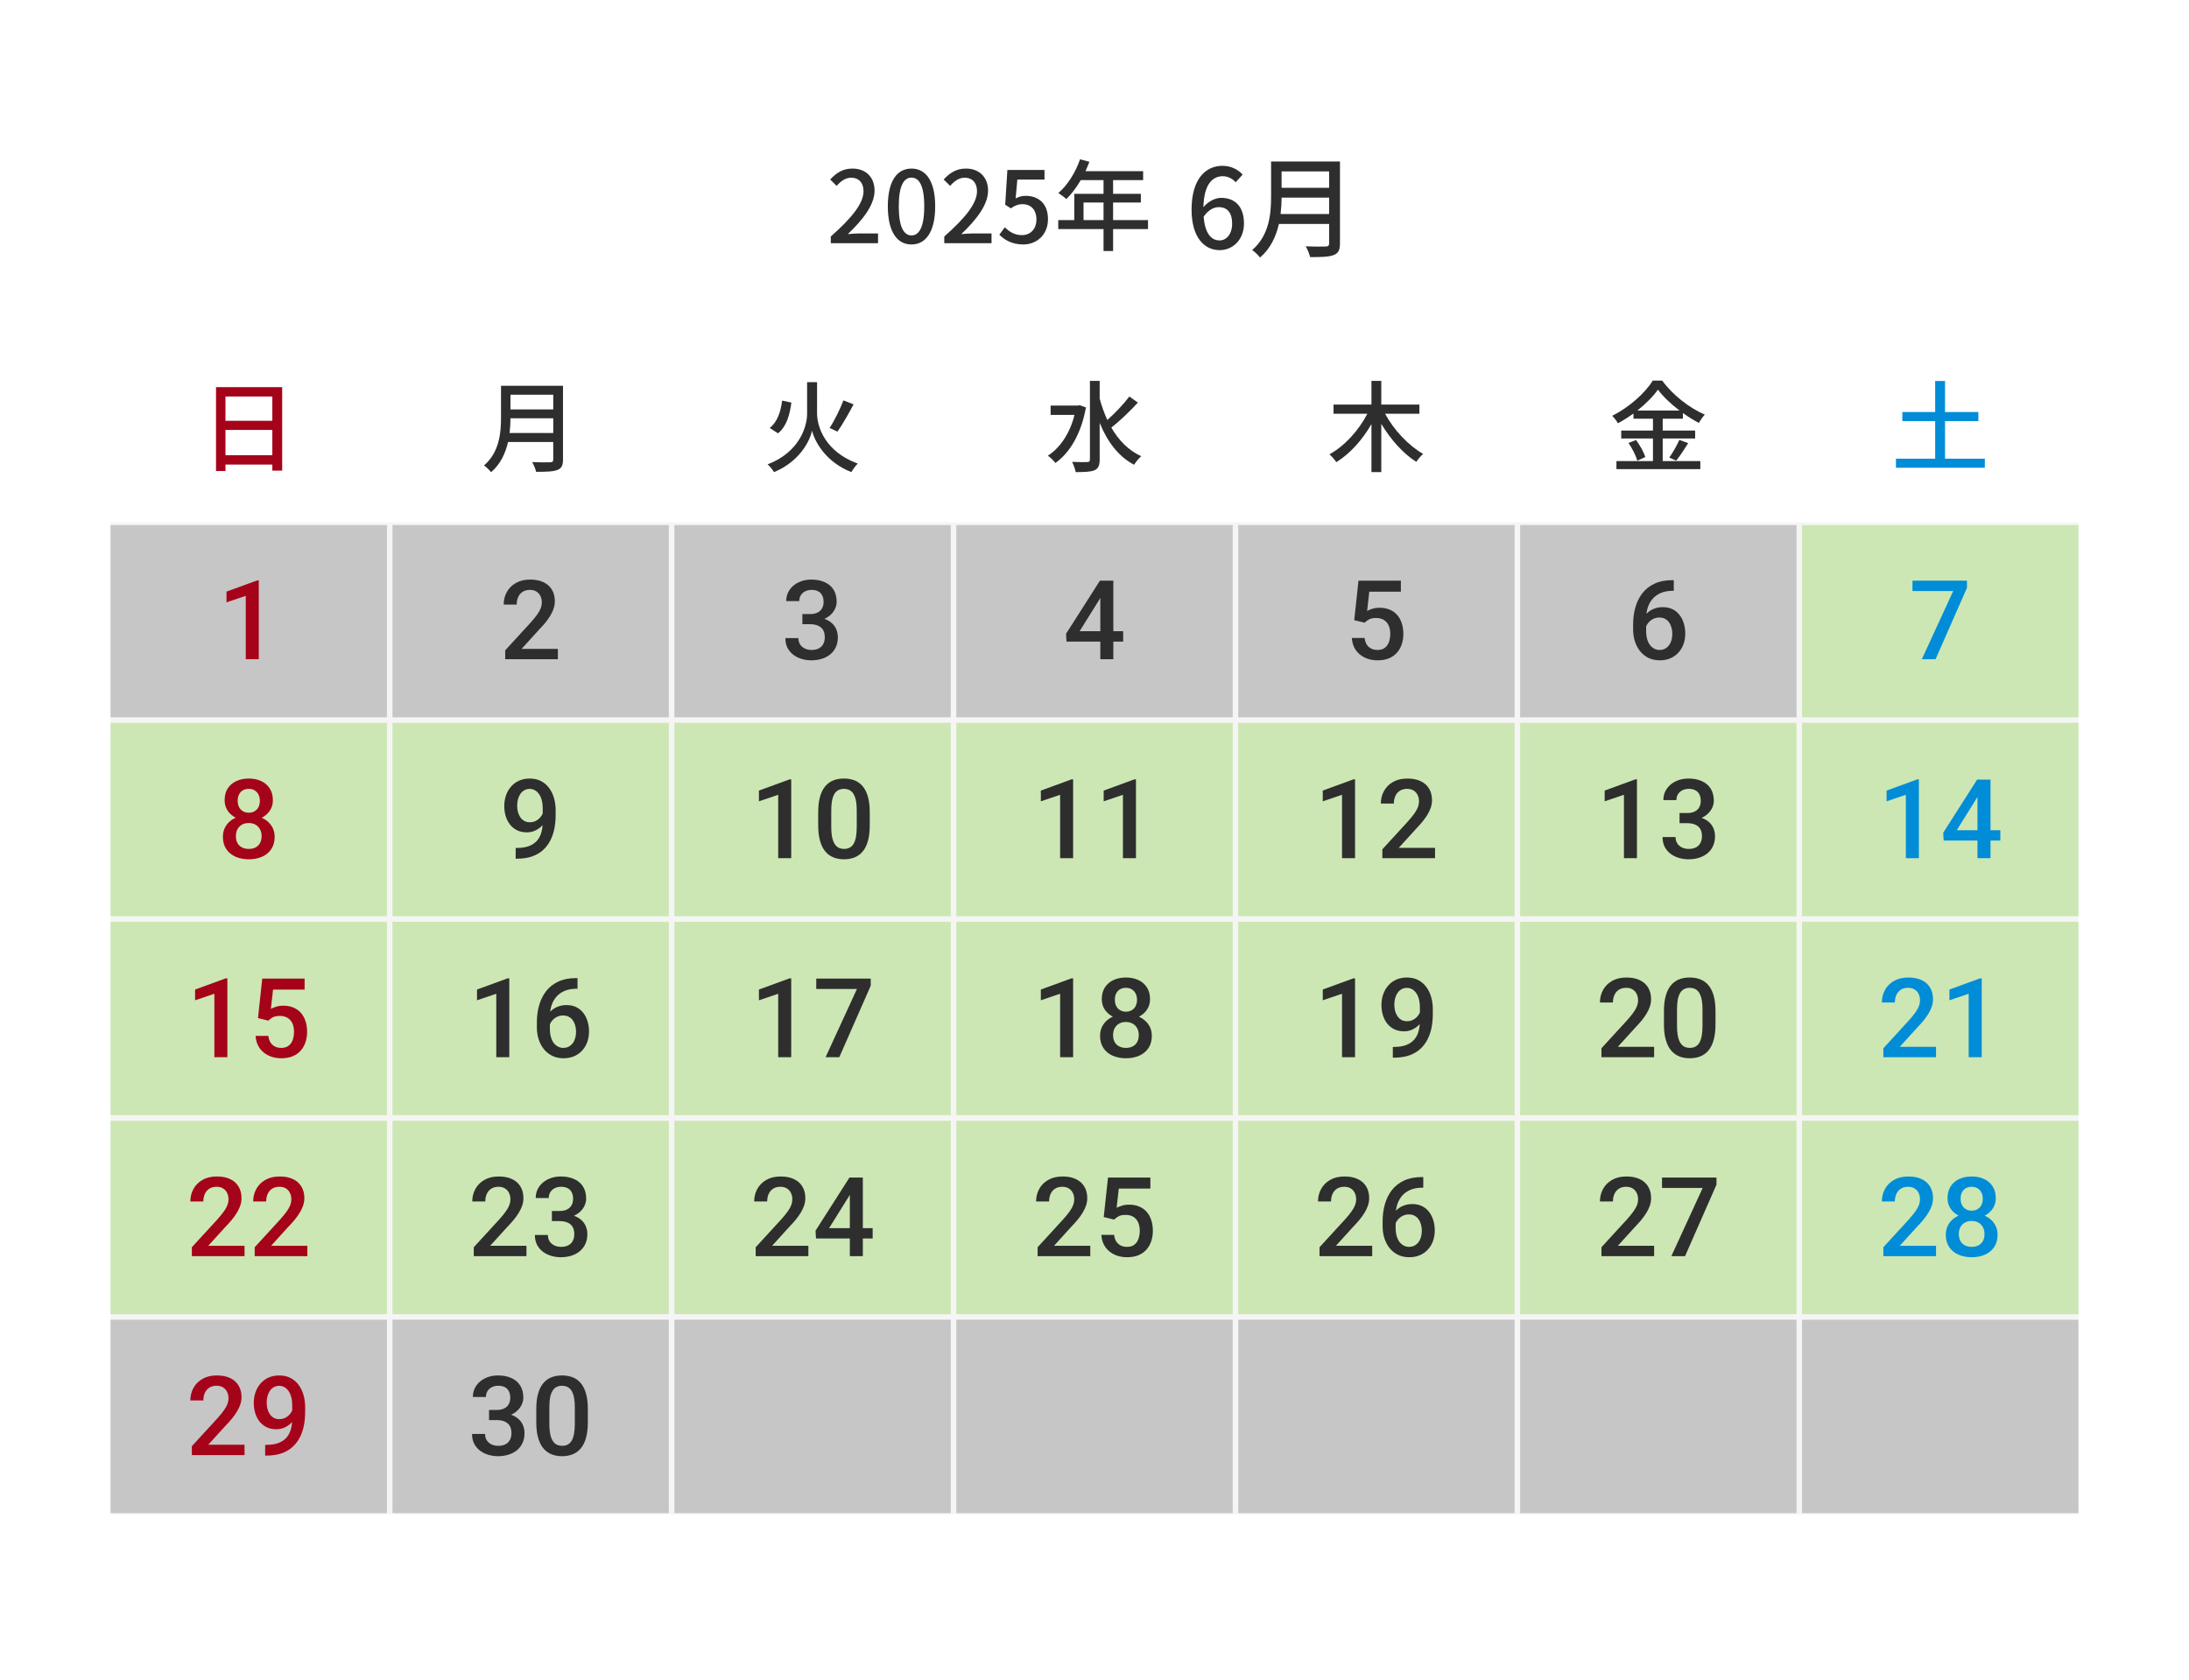 <svg width="396" height="304" viewBox="0 0 396 304" fill="none" xmlns="http://www.w3.org/2000/svg">
<rect width="396" height="304" fill="white"/>
<path d="M150.292 44V42.794C154.198 39.338 156.214 36.764 156.214 34.586C156.214 33.146 155.44 32.156 153.964 32.156C152.92 32.156 152.056 32.822 151.354 33.632L150.184 32.48C151.318 31.256 152.488 30.5 154.216 30.5C156.646 30.5 158.212 32.084 158.212 34.478C158.212 37.034 156.178 39.68 153.37 42.362C154.054 42.29 154.882 42.236 155.53 42.236H158.842V44H150.292ZM164.896 44.234C162.286 44.234 160.612 41.93 160.612 37.322C160.612 32.732 162.286 30.5 164.896 30.5C167.488 30.5 169.18 32.75 169.18 37.322C169.18 41.93 167.488 44.234 164.896 44.234ZM164.896 42.596C166.246 42.596 167.2 41.156 167.2 37.322C167.2 33.524 166.246 32.138 164.896 32.138C163.546 32.138 162.592 33.524 162.592 37.322C162.592 41.156 163.546 42.596 164.896 42.596ZM170.823 44V42.794C174.729 39.338 176.745 36.764 176.745 34.586C176.745 33.146 175.971 32.156 174.495 32.156C173.451 32.156 172.587 32.822 171.885 33.632L170.715 32.48C171.849 31.256 173.019 30.5 174.747 30.5C177.177 30.5 178.743 32.084 178.743 34.478C178.743 37.034 176.709 39.68 173.901 42.362C174.585 42.29 175.413 42.236 176.061 42.236H179.373V44H170.823ZM185.121 44.234C183.033 44.234 181.719 43.388 180.783 42.47L181.773 41.12C182.529 41.876 183.483 42.542 184.869 42.542C186.363 42.542 187.497 41.48 187.497 39.716C187.497 37.952 186.489 36.944 184.977 36.944C184.131 36.944 183.627 37.196 182.853 37.7L181.845 37.034L182.241 30.752H188.955V32.498H184.041L183.735 35.9C184.293 35.612 184.833 35.432 185.553 35.432C187.767 35.432 189.585 36.746 189.585 39.644C189.585 42.578 187.443 44.234 185.121 44.234ZM196.017 39.824H199.635V36.638H196.017V39.824ZM207.681 39.824V41.444H201.363V45.422H199.635V41.444H191.445V39.824H194.343V35.072H199.635V32.588H195.513C194.739 33.92 193.839 35.108 192.921 36.008C192.597 35.72 191.877 35.18 191.463 34.928C193.119 33.506 194.559 31.22 195.387 28.826L197.079 29.276C196.863 29.834 196.611 30.428 196.377 30.968H206.799V32.588H201.363V35.072H206.385V36.638H201.363V39.824H207.681Z" fill="#2E2E2E"/>
<path d="M220.62 43.5C221.9 43.5 222.9 42.34 222.9 40.44C222.9 38.54 222.06 37.48 220.48 37.48C219.62 37.48 218.62 37.94 217.74 39.2C217.98 42.12 219.04 43.5 220.62 43.5ZM224.8 31.58L223.54 32.98C223 32.34 222.1 31.88 221.24 31.88C219.36 31.88 217.8 33.3 217.7 37.5C218.56 36.44 219.84 35.8 220.9 35.8C223.38 35.8 225.04 37.32 225.04 40.44C225.04 43.36 223.04 45.26 220.64 45.26C217.84 45.26 215.56 42.92 215.56 37.92C215.56 32.26 218.22 30 221.12 30C222.76 30 223.96 30.7 224.8 31.58ZM231.666 38.72H240.446V35.76H231.846C231.846 36.68 231.786 37.68 231.666 38.72ZM240.446 31.02H231.846V33.98H240.446V31.02ZM242.406 29.22V44.06C242.406 45.26 242.086 45.84 241.286 46.14C240.446 46.48 239.086 46.52 237.006 46.52C236.886 45.98 236.526 45.08 236.206 44.56C237.766 44.64 239.366 44.62 239.846 44.6C240.286 44.6 240.446 44.44 240.446 44.02V40.52H231.366C230.846 42.76 229.846 44.98 227.946 46.6C227.666 46.2 226.946 45.52 226.526 45.24C229.646 42.56 229.946 38.64 229.946 35.5V29.22H242.406Z" fill="#2E2E2E"/>
<rect x="20" y="60" width="50" height="35" fill="white"/>
<rect x="122" y="60" width="50" height="35" fill="white"/>
<rect x="224" y="60" width="50" height="35" fill="white"/>
<rect x="71" y="60" width="50" height="35" fill="white"/>
<rect x="173" y="60" width="50" height="35" fill="white"/>
<rect x="275" y="60" width="50" height="35" fill="white"/>
<rect x="326" y="60" width="50" height="35" fill="white"/>
<path d="M40.788 82.362H49.266V77.79H40.788V82.362ZM49.266 71.742H40.788V76.134H49.266V71.742ZM39.078 70.05H51.048V85.152H49.266V84.054H40.788V85.224H39.078V70.05Z" fill="#A50319"/>
<path d="M92.184 78.348H100.086V75.684H92.346C92.346 76.512 92.292 77.412 92.184 78.348ZM100.086 71.418H92.346V74.082H100.086V71.418ZM101.85 69.798V83.154C101.85 84.234 101.562 84.756 100.842 85.026C100.086 85.332 98.862 85.368 96.99 85.368C96.882 84.882 96.558 84.072 96.27 83.604C97.674 83.676 99.114 83.658 99.546 83.64C99.942 83.64 100.086 83.496 100.086 83.118V79.968H91.914C91.446 81.984 90.546 83.982 88.836 85.44C88.584 85.08 87.936 84.468 87.558 84.216C90.366 81.804 90.636 78.276 90.636 75.45V69.798H101.85Z" fill="#2E2E2E"/>
<path d="M147.81 69.15V74.82C147.81 77.178 149.25 81.732 155.172 83.874C154.794 84.252 154.272 84.954 154.02 85.422C149.232 83.55 147.324 79.698 146.91 77.934C146.514 79.716 144.732 83.46 140.034 85.422C139.818 85.062 139.242 84.342 138.864 84.018C144.624 81.822 146.01 77.178 146.01 74.838V69.15H147.81ZM152.58 72.444L154.416 73.164C153.516 74.856 152.4 76.836 151.5 78.096L150.078 77.43C150.942 76.134 151.986 74.01 152.58 72.444ZM141.492 72.48L143.166 72.84C142.878 75.018 142.302 77.178 140.736 78.402L139.242 77.43C140.628 76.368 141.24 74.478 141.492 72.48Z" fill="#2E2E2E"/>
<path d="M195.318 73.308L196.452 73.722C195.588 78.51 193.518 81.948 190.926 83.766C190.638 83.388 189.972 82.704 189.558 82.452C191.79 81.012 193.536 78.438 194.382 75.072H190.062V73.38H194.994L195.318 73.308ZM204.3 71.742L205.848 72.84C204.426 74.388 202.554 76.206 201.042 77.358C202.374 79.662 204.156 81.516 206.46 82.542C206.046 82.884 205.47 83.586 205.164 84.09C202.284 82.578 200.304 79.86 198.936 76.512V83.154C198.936 84.252 198.666 84.774 198.018 85.08C197.334 85.368 196.254 85.422 194.598 85.422C194.526 84.918 194.202 84.09 193.95 83.568C195.174 83.622 196.326 83.622 196.668 83.604C197.028 83.604 197.172 83.478 197.172 83.154V68.916H198.936V72.12C199.296 73.47 199.764 74.766 200.322 75.99C201.708 74.766 203.292 73.092 204.3 71.742Z" fill="#2E2E2E"/>
<path d="M256.776 74.856H250.566C252.132 77.772 254.814 80.634 257.46 82.128C257.064 82.452 256.488 83.118 256.218 83.568C253.842 82.074 251.556 79.5 249.882 76.692V85.422H248.1V76.728C246.462 79.608 244.176 82.128 241.746 83.622C241.476 83.208 240.9 82.542 240.504 82.2C243.222 80.724 245.832 77.844 247.362 74.856H241.242V73.2H248.1V68.916H249.882V73.2H256.776V74.856Z" fill="#2E2E2E"/>
<path d="M296.202 74.28H303.834C302.268 73.092 300.864 71.76 299.928 70.5C299.064 71.724 297.75 73.056 296.202 74.28ZM300.792 79.338V83.424H307.596V84.882H292.422V83.424H299.028V79.338H293.286V77.898H299.028V75.756H295.5V74.82C294.6 75.468 293.664 76.062 292.692 76.584C292.494 76.206 292.008 75.576 291.648 75.234C294.708 73.722 297.642 71.076 298.992 68.862H300.702C302.61 71.49 305.616 73.812 308.406 75.018C308.01 75.45 307.614 76.026 307.326 76.512C306.372 76.026 305.4 75.414 304.446 74.73V75.756H300.792V77.898H306.66V79.338H300.792ZM294.6 80.148L295.968 79.608C296.67 80.562 297.39 81.84 297.642 82.704L296.184 83.352C295.968 82.488 295.284 81.138 294.6 80.148ZM303.222 83.352L301.98 82.794C302.592 81.948 303.366 80.58 303.798 79.59L305.4 80.184C304.698 81.318 303.888 82.542 303.222 83.352Z" fill="#2E2E2E"/>
<path d="M351.864 82.992H359.064V84.63H342.99V82.992H350.082V76.188H344.142V74.55H350.082V68.934H351.864V74.55H357.894V76.188H351.864V82.992Z" fill="#008CD6"/>
<path d="M20 95L376 95" stroke="#F5F5F5"/>
<g clip-path="url(#clip0_564_1614)">
<rect width="356" height="179" transform="translate(20 95)" fill="#F5F5F5"/>
<rect width="50" height="35" transform="translate(20 238.779)" fill="#C6C6C6"/>
<path d="M44.238 261.404V263.279H34.707V261.668L39.336 256.619C39.844 256.046 40.244 255.551 40.537 255.135C40.83 254.718 41.035 254.344 41.152 254.012C41.276 253.673 41.338 253.344 41.338 253.025C41.338 252.576 41.253 252.182 41.084 251.844C40.921 251.499 40.68 251.229 40.361 251.033C40.042 250.831 39.655 250.73 39.199 250.73C38.672 250.73 38.229 250.844 37.871 251.072C37.513 251.3 37.243 251.616 37.06 252.02C36.878 252.417 36.787 252.872 36.787 253.387H34.434C34.434 252.56 34.622 251.805 35 251.121C35.378 250.431 35.925 249.884 36.641 249.48C37.357 249.07 38.219 248.865 39.228 248.865C40.179 248.865 40.986 249.025 41.65 249.344C42.315 249.663 42.819 250.115 43.164 250.701C43.516 251.287 43.691 251.98 43.691 252.781C43.691 253.224 43.62 253.663 43.477 254.1C43.333 254.536 43.128 254.972 42.861 255.408C42.601 255.838 42.292 256.271 41.934 256.707C41.575 257.137 41.182 257.573 40.752 258.016L37.676 261.404H44.238ZM47.969 261.424H48.164C49.062 261.424 49.811 261.307 50.41 261.072C51.016 260.831 51.497 260.499 51.855 260.076C52.214 259.653 52.471 259.155 52.627 258.582C52.783 258.009 52.861 257.387 52.861 256.717V254.266C52.861 253.686 52.8 253.178 52.676 252.742C52.559 252.299 52.389 251.932 52.168 251.639C51.953 251.339 51.703 251.115 51.416 250.965C51.136 250.815 50.833 250.74 50.508 250.74C50.15 250.74 49.828 250.822 49.541 250.984C49.261 251.141 49.023 251.359 48.828 251.639C48.639 251.912 48.493 252.234 48.389 252.605C48.291 252.97 48.242 253.361 48.242 253.777C48.242 254.168 48.288 254.546 48.379 254.91C48.477 255.268 48.62 255.587 48.809 255.867C48.997 256.147 49.235 256.368 49.522 256.531C49.808 256.694 50.143 256.775 50.527 256.775C50.892 256.775 51.227 256.707 51.533 256.57C51.839 256.427 52.106 256.235 52.334 255.994C52.562 255.753 52.741 255.483 52.871 255.184C53.001 254.884 53.073 254.578 53.086 254.266L53.984 254.539C53.984 255.034 53.88 255.522 53.672 256.004C53.47 256.479 53.187 256.915 52.822 257.312C52.464 257.703 52.044 258.016 51.562 258.25C51.087 258.484 50.57 258.602 50.01 258.602C49.333 258.602 48.734 258.475 48.213 258.221C47.699 257.96 47.269 257.609 46.924 257.166C46.585 256.723 46.331 256.215 46.162 255.643C45.993 255.07 45.908 254.467 45.908 253.836C45.908 253.152 46.012 252.511 46.221 251.912C46.429 251.313 46.732 250.786 47.129 250.33C47.526 249.868 48.008 249.51 48.574 249.256C49.147 248.995 49.795 248.865 50.518 248.865C51.286 248.865 51.96 249.015 52.539 249.314C53.118 249.614 53.607 250.027 54.004 250.555C54.401 251.082 54.7 251.694 54.902 252.391C55.104 253.087 55.205 253.836 55.205 254.637V255.467C55.205 256.307 55.13 257.117 54.98 257.898C54.831 258.673 54.587 259.393 54.248 260.057C53.916 260.714 53.477 261.294 52.93 261.795C52.389 262.29 51.725 262.677 50.938 262.957C50.156 263.23 49.238 263.367 48.184 263.367H47.969V261.424Z" fill="#A50319"/>
<rect width="50" height="35" transform="translate(71 238.779)" fill="#C6C6C6"/>
<path d="M88.471 255.105H89.877C90.424 255.105 90.876 255.011 91.234 254.822C91.599 254.633 91.869 254.373 92.045 254.041C92.221 253.709 92.309 253.328 92.309 252.898C92.309 252.449 92.227 252.065 92.064 251.746C91.908 251.421 91.667 251.17 91.342 250.994C91.023 250.818 90.616 250.73 90.121 250.73C89.704 250.73 89.327 250.815 88.988 250.984C88.656 251.147 88.393 251.382 88.197 251.688C88.002 251.987 87.904 252.345 87.904 252.762H85.541C85.541 252.007 85.74 251.336 86.137 250.75C86.534 250.164 87.074 249.705 87.758 249.373C88.448 249.035 89.223 248.865 90.082 248.865C91 248.865 91.801 249.018 92.484 249.324C93.174 249.624 93.712 250.073 94.096 250.672C94.48 251.271 94.672 252.013 94.672 252.898C94.672 253.302 94.578 253.712 94.389 254.129C94.2 254.546 93.92 254.926 93.549 255.271C93.178 255.61 92.716 255.887 92.162 256.102C91.609 256.31 90.967 256.414 90.238 256.414H88.471V255.105ZM88.471 256.941V255.652H90.238C91.072 255.652 91.781 255.75 92.367 255.945C92.96 256.141 93.441 256.411 93.812 256.756C94.184 257.094 94.454 257.482 94.623 257.918C94.799 258.354 94.887 258.816 94.887 259.305C94.887 259.969 94.766 260.561 94.525 261.082C94.291 261.596 93.956 262.033 93.519 262.391C93.083 262.749 92.572 263.019 91.986 263.201C91.407 263.383 90.775 263.475 90.092 263.475C89.48 263.475 88.894 263.39 88.334 263.221C87.774 263.051 87.273 262.801 86.83 262.469C86.387 262.13 86.036 261.71 85.775 261.209C85.522 260.701 85.394 260.115 85.394 259.451H87.748C87.748 259.874 87.846 260.249 88.041 260.574C88.243 260.893 88.523 261.144 88.881 261.326C89.245 261.508 89.662 261.6 90.131 261.6C90.626 261.6 91.052 261.512 91.41 261.336C91.768 261.16 92.042 260.9 92.231 260.555C92.426 260.21 92.523 259.793 92.523 259.305C92.523 258.751 92.416 258.302 92.201 257.957C91.986 257.612 91.68 257.358 91.283 257.195C90.886 257.026 90.417 256.941 89.877 256.941H88.471ZM106.342 254.979V257.303C106.342 258.416 106.231 259.367 106.01 260.154C105.795 260.936 105.482 261.57 105.072 262.059C104.662 262.547 104.171 262.905 103.598 263.133C103.031 263.361 102.396 263.475 101.693 263.475C101.133 263.475 100.613 263.403 100.131 263.26C99.656 263.117 99.226 262.892 98.842 262.586C98.458 262.28 98.129 261.886 97.856 261.404C97.588 260.916 97.38 260.333 97.231 259.656C97.087 258.979 97.016 258.195 97.016 257.303V254.979C97.016 253.859 97.126 252.915 97.348 252.146C97.569 251.372 97.885 250.743 98.295 250.262C98.705 249.773 99.193 249.419 99.76 249.197C100.333 248.976 100.971 248.865 101.674 248.865C102.24 248.865 102.761 248.937 103.236 249.08C103.718 249.217 104.148 249.435 104.525 249.734C104.91 250.034 105.235 250.424 105.502 250.906C105.775 251.382 105.984 251.958 106.127 252.635C106.27 253.305 106.342 254.087 106.342 254.979ZM103.988 257.635V254.627C103.988 254.061 103.956 253.562 103.891 253.133C103.826 252.697 103.728 252.329 103.598 252.029C103.474 251.723 103.318 251.476 103.129 251.287C102.94 251.092 102.725 250.952 102.484 250.867C102.243 250.776 101.973 250.73 101.674 250.73C101.309 250.73 100.984 250.802 100.697 250.945C100.411 251.082 100.17 251.303 99.975 251.609C99.779 251.915 99.63 252.319 99.525 252.82C99.428 253.315 99.379 253.917 99.379 254.627V257.635C99.379 258.208 99.412 258.712 99.477 259.148C99.542 259.585 99.639 259.959 99.769 260.271C99.9 260.577 100.056 260.831 100.238 261.033C100.427 261.229 100.642 261.372 100.883 261.463C101.13 261.554 101.4 261.6 101.693 261.6C102.064 261.6 102.393 261.528 102.68 261.385C102.966 261.242 103.207 261.014 103.402 260.701C103.598 260.382 103.744 259.969 103.842 259.461C103.939 258.953 103.988 258.344 103.988 257.635Z" fill="#2E2E2E"/>
<rect width="50" height="35" transform="translate(122 238.779)" fill="#C6C6C6"/>
<rect width="50" height="35" transform="translate(173 238.779)" fill="#C6C6C6"/>
<rect width="50" height="35" transform="translate(224 238.779)" fill="#C6C6C6"/>
<rect width="50" height="35" transform="translate(275 238.779)" fill="#C6C6C6"/>
<rect width="50" height="35" transform="translate(326 238.779)" fill="#C6C6C6"/>
<rect width="50" height="35" transform="translate(20 202.779)" fill="#CCE7B4"/>
<path d="M44.238 225.404V227.279H34.707V225.668L39.336 220.619C39.844 220.046 40.244 219.551 40.537 219.135C40.83 218.718 41.035 218.344 41.152 218.012C41.276 217.673 41.338 217.344 41.338 217.025C41.338 216.576 41.253 216.182 41.084 215.844C40.921 215.499 40.68 215.229 40.361 215.033C40.042 214.831 39.655 214.73 39.199 214.73C38.672 214.73 38.229 214.844 37.871 215.072C37.513 215.3 37.243 215.616 37.06 216.02C36.878 216.417 36.787 216.872 36.787 217.387H34.434C34.434 216.56 34.622 215.805 35 215.121C35.378 214.431 35.925 213.884 36.641 213.48C37.357 213.07 38.219 212.865 39.228 212.865C40.179 212.865 40.986 213.025 41.65 213.344C42.315 213.663 42.819 214.115 43.164 214.701C43.516 215.287 43.691 215.98 43.691 216.781C43.691 217.224 43.62 217.663 43.477 218.1C43.333 218.536 43.128 218.972 42.861 219.408C42.601 219.838 42.292 220.271 41.934 220.707C41.575 221.137 41.182 221.573 40.752 222.016L37.676 225.404H44.238ZM55.605 225.404V227.279H46.074V225.668L50.703 220.619C51.211 220.046 51.611 219.551 51.904 219.135C52.197 218.718 52.402 218.344 52.52 218.012C52.643 217.673 52.705 217.344 52.705 217.025C52.705 216.576 52.62 216.182 52.451 215.844C52.288 215.499 52.047 215.229 51.728 215.033C51.41 214.831 51.022 214.73 50.566 214.73C50.039 214.73 49.596 214.844 49.238 215.072C48.88 215.3 48.61 215.616 48.428 216.02C48.245 216.417 48.154 216.872 48.154 217.387H45.801C45.801 216.56 45.99 215.805 46.367 215.121C46.745 214.431 47.292 213.884 48.008 213.48C48.724 213.07 49.587 212.865 50.596 212.865C51.546 212.865 52.353 213.025 53.018 213.344C53.682 213.663 54.186 214.115 54.531 214.701C54.883 215.287 55.059 215.98 55.059 216.781C55.059 217.224 54.987 217.663 54.844 218.1C54.7 218.536 54.495 218.972 54.228 219.408C53.968 219.838 53.659 220.271 53.301 220.707C52.943 221.137 52.549 221.573 52.119 222.016L49.043 225.404H55.605Z" fill="#A50319"/>
<rect width="50" height="35" transform="translate(71 202.779)" fill="#CCE7B4"/>
<path d="M95.238 225.404V227.279H85.707V225.668L90.336 220.619C90.844 220.046 91.244 219.551 91.537 219.135C91.83 218.718 92.035 218.344 92.152 218.012C92.276 217.673 92.338 217.344 92.338 217.025C92.338 216.576 92.253 216.182 92.084 215.844C91.921 215.499 91.68 215.229 91.361 215.033C91.042 214.831 90.655 214.73 90.199 214.73C89.672 214.73 89.229 214.844 88.871 215.072C88.513 215.3 88.243 215.616 88.061 216.02C87.878 216.417 87.787 216.872 87.787 217.387H85.434C85.434 216.56 85.622 215.805 86 215.121C86.378 214.431 86.924 213.884 87.641 213.48C88.357 213.07 89.219 212.865 90.228 212.865C91.179 212.865 91.986 213.025 92.65 213.344C93.314 213.663 93.819 214.115 94.164 214.701C94.516 215.287 94.691 215.98 94.691 216.781C94.691 217.224 94.62 217.663 94.477 218.1C94.333 218.536 94.128 218.972 93.861 219.408C93.601 219.838 93.292 220.271 92.934 220.707C92.576 221.137 92.182 221.573 91.752 222.016L88.676 225.404H95.238ZM99.838 219.105H101.244C101.791 219.105 102.243 219.011 102.602 218.822C102.966 218.633 103.236 218.373 103.412 218.041C103.588 217.709 103.676 217.328 103.676 216.898C103.676 216.449 103.594 216.065 103.432 215.746C103.275 215.421 103.035 215.17 102.709 214.994C102.39 214.818 101.983 214.73 101.488 214.73C101.072 214.73 100.694 214.815 100.355 214.984C100.023 215.147 99.76 215.382 99.564 215.688C99.369 215.987 99.272 216.345 99.272 216.762H96.908C96.908 216.007 97.107 215.336 97.504 214.75C97.901 214.164 98.441 213.705 99.125 213.373C99.815 213.035 100.59 212.865 101.449 212.865C102.367 212.865 103.168 213.018 103.852 213.324C104.542 213.624 105.079 214.073 105.463 214.672C105.847 215.271 106.039 216.013 106.039 216.898C106.039 217.302 105.945 217.712 105.756 218.129C105.567 218.546 105.287 218.926 104.916 219.271C104.545 219.61 104.083 219.887 103.529 220.102C102.976 220.31 102.335 220.414 101.605 220.414H99.838V219.105ZM99.838 220.941V219.652H101.605C102.439 219.652 103.148 219.75 103.734 219.945C104.327 220.141 104.809 220.411 105.18 220.756C105.551 221.094 105.821 221.482 105.99 221.918C106.166 222.354 106.254 222.816 106.254 223.305C106.254 223.969 106.133 224.561 105.893 225.082C105.658 225.596 105.323 226.033 104.887 226.391C104.451 226.749 103.939 227.019 103.354 227.201C102.774 227.383 102.143 227.475 101.459 227.475C100.847 227.475 100.261 227.39 99.701 227.221C99.141 227.051 98.64 226.801 98.197 226.469C97.755 226.13 97.403 225.71 97.143 225.209C96.889 224.701 96.762 224.115 96.762 223.451H99.115C99.115 223.874 99.213 224.249 99.408 224.574C99.61 224.893 99.89 225.144 100.248 225.326C100.613 225.508 101.029 225.6 101.498 225.6C101.993 225.6 102.419 225.512 102.777 225.336C103.135 225.16 103.409 224.9 103.598 224.555C103.793 224.21 103.891 223.793 103.891 223.305C103.891 222.751 103.783 222.302 103.568 221.957C103.354 221.612 103.048 221.358 102.65 221.195C102.253 221.026 101.785 220.941 101.244 220.941H99.838Z" fill="#2E2E2E"/>
<rect width="50" height="35" transform="translate(122 202.779)" fill="#CCE7B4"/>
<path d="M146.238 225.404V227.279H136.707V225.668L141.336 220.619C141.844 220.046 142.244 219.551 142.537 219.135C142.83 218.718 143.035 218.344 143.152 218.012C143.276 217.673 143.338 217.344 143.338 217.025C143.338 216.576 143.253 216.182 143.084 215.844C142.921 215.499 142.68 215.229 142.361 215.033C142.042 214.831 141.655 214.73 141.199 214.73C140.672 214.73 140.229 214.844 139.871 215.072C139.513 215.3 139.243 215.616 139.061 216.02C138.878 216.417 138.787 216.872 138.787 217.387H136.434C136.434 216.56 136.622 215.805 137 215.121C137.378 214.431 137.924 213.884 138.641 213.48C139.357 213.07 140.219 212.865 141.229 212.865C142.179 212.865 142.986 213.025 143.65 213.344C144.314 213.663 144.819 214.115 145.164 214.701C145.516 215.287 145.691 215.98 145.691 216.781C145.691 217.224 145.62 217.663 145.477 218.1C145.333 218.536 145.128 218.972 144.861 219.408C144.601 219.838 144.292 220.271 143.934 220.707C143.576 221.137 143.182 221.573 142.752 222.016L139.676 225.404H146.238ZM157.869 222.211V224.086H147.615L147.537 222.67L153.67 213.061H155.555L153.514 216.557L149.988 222.211H157.869ZM156.092 213.061V227.279H153.738V213.061H156.092Z" fill="#2E2E2E"/>
<rect width="50" height="35" transform="translate(173 202.779)" fill="#CCE7B4"/>
<path d="M197.238 225.404V227.279H187.707V225.668L192.336 220.619C192.844 220.046 193.244 219.551 193.537 219.135C193.83 218.718 194.035 218.344 194.152 218.012C194.276 217.673 194.338 217.344 194.338 217.025C194.338 216.576 194.253 216.182 194.084 215.844C193.921 215.499 193.68 215.229 193.361 215.033C193.042 214.831 192.655 214.73 192.199 214.73C191.672 214.73 191.229 214.844 190.871 215.072C190.513 215.3 190.243 215.616 190.061 216.02C189.878 216.417 189.787 216.872 189.787 217.387H187.434C187.434 216.56 187.622 215.805 188 215.121C188.378 214.431 188.924 213.884 189.641 213.48C190.357 213.07 191.219 212.865 192.229 212.865C193.179 212.865 193.986 213.025 194.65 213.344C195.314 213.663 195.819 214.115 196.164 214.701C196.516 215.287 196.691 215.98 196.691 216.781C196.691 217.224 196.62 217.663 196.477 218.1C196.333 218.536 196.128 218.972 195.861 219.408C195.601 219.838 195.292 220.271 194.934 220.707C194.576 221.137 194.182 221.573 193.752 222.016L190.676 225.404H197.238ZM201.545 220.668L199.67 220.209L200.441 213.061H208.107V215.053H202.395L202.004 218.539C202.225 218.409 202.531 218.282 202.922 218.158C203.312 218.028 203.758 217.963 204.26 217.963C204.93 217.963 205.529 218.074 206.057 218.295C206.59 218.51 207.043 218.826 207.414 219.242C207.785 219.652 208.068 220.154 208.264 220.746C208.459 221.332 208.557 221.993 208.557 222.729C208.557 223.386 208.459 224.001 208.264 224.574C208.075 225.147 207.788 225.652 207.404 226.088C207.02 226.524 206.535 226.866 205.949 227.113C205.37 227.354 204.683 227.475 203.889 227.475C203.296 227.475 202.727 227.39 202.18 227.221C201.639 227.045 201.154 226.788 200.725 226.449C200.295 226.104 199.95 225.681 199.689 225.18C199.429 224.672 199.279 224.089 199.24 223.432H201.545C201.604 223.894 201.73 224.288 201.926 224.613C202.128 224.932 202.395 225.176 202.727 225.346C203.059 225.515 203.443 225.6 203.879 225.6C204.276 225.6 204.618 225.531 204.904 225.395C205.191 225.251 205.428 225.049 205.617 224.789C205.812 224.522 205.956 224.21 206.047 223.852C206.145 223.493 206.193 223.096 206.193 222.66C206.193 222.243 206.138 221.863 206.027 221.518C205.923 221.173 205.764 220.873 205.549 220.619C205.34 220.365 205.077 220.17 204.758 220.033C204.439 219.89 204.071 219.818 203.654 219.818C203.094 219.818 202.665 219.9 202.365 220.062C202.072 220.225 201.799 220.427 201.545 220.668Z" fill="#2E2E2E"/>
<rect width="50" height="35" transform="translate(224 202.779)" fill="#CCE7B4"/>
<path d="M248.238 225.404V227.279H238.707V225.668L243.336 220.619C243.844 220.046 244.244 219.551 244.537 219.135C244.83 218.718 245.035 218.344 245.152 218.012C245.276 217.673 245.338 217.344 245.338 217.025C245.338 216.576 245.253 216.182 245.084 215.844C244.921 215.499 244.68 215.229 244.361 215.033C244.042 214.831 243.655 214.73 243.199 214.73C242.672 214.73 242.229 214.844 241.871 215.072C241.513 215.3 241.243 215.616 241.061 216.02C240.878 216.417 240.787 216.872 240.787 217.387H238.434C238.434 216.56 238.622 215.805 239 215.121C239.378 214.431 239.924 213.884 240.641 213.48C241.357 213.07 242.219 212.865 243.229 212.865C244.179 212.865 244.986 213.025 245.65 213.344C246.314 213.663 246.819 214.115 247.164 214.701C247.516 215.287 247.691 215.98 247.691 216.781C247.691 217.224 247.62 217.663 247.477 218.1C247.333 218.536 247.128 218.972 246.861 219.408C246.601 219.838 246.292 220.271 245.934 220.707C245.576 221.137 245.182 221.573 244.752 222.016L241.676 225.404H248.238ZM257.184 212.973H257.477V214.896H257.311C256.471 214.896 255.745 215.027 255.133 215.287C254.527 215.548 254.029 215.906 253.639 216.361C253.248 216.817 252.955 217.351 252.76 217.963C252.571 218.568 252.477 219.213 252.477 219.896V222.133C252.477 222.699 252.538 223.201 252.662 223.637C252.786 224.066 252.958 224.428 253.18 224.721C253.408 225.007 253.668 225.225 253.961 225.375C254.254 225.525 254.57 225.6 254.908 225.6C255.26 225.6 255.579 225.528 255.865 225.385C256.152 225.235 256.396 225.03 256.598 224.77C256.799 224.509 256.952 224.2 257.057 223.842C257.161 223.484 257.213 223.093 257.213 222.67C257.213 222.266 257.161 221.889 257.057 221.537C256.959 221.179 256.812 220.867 256.617 220.6C256.422 220.326 256.178 220.115 255.885 219.965C255.598 219.809 255.266 219.73 254.889 219.73C254.42 219.73 253.993 219.841 253.609 220.062C253.232 220.284 252.926 220.574 252.691 220.932C252.464 221.283 252.34 221.658 252.32 222.055L251.422 221.762C251.474 221.156 251.607 220.613 251.822 220.131C252.044 219.649 252.333 219.239 252.691 218.9C253.049 218.562 253.463 218.305 253.932 218.129C254.407 217.947 254.928 217.855 255.494 217.855C256.184 217.855 256.783 217.986 257.291 218.246C257.799 218.507 258.219 218.861 258.551 219.311C258.889 219.753 259.14 220.261 259.303 220.834C259.472 221.4 259.557 221.993 259.557 222.611C259.557 223.295 259.452 223.933 259.244 224.525C259.036 225.111 258.73 225.626 258.326 226.068C257.929 226.511 257.444 226.856 256.871 227.104C256.305 227.351 255.66 227.475 254.938 227.475C254.176 227.475 253.495 227.328 252.896 227.035C252.304 226.742 251.799 226.339 251.383 225.824C250.973 225.31 250.66 224.717 250.445 224.047C250.23 223.376 250.123 222.667 250.123 221.918V220.941C250.123 219.861 250.26 218.842 250.533 217.885C250.807 216.921 251.227 216.072 251.793 215.336C252.366 214.6 253.098 214.024 253.99 213.607C254.882 213.184 255.947 212.973 257.184 212.973Z" fill="#2E2E2E"/>
<rect width="50" height="35" transform="translate(275 202.779)" fill="#CCE7B4"/>
<path d="M299.238 225.404V227.279H289.707V225.668L294.336 220.619C294.844 220.046 295.244 219.551 295.537 219.135C295.83 218.718 296.035 218.344 296.152 218.012C296.276 217.673 296.338 217.344 296.338 217.025C296.338 216.576 296.253 216.182 296.084 215.844C295.921 215.499 295.68 215.229 295.361 215.033C295.042 214.831 294.655 214.73 294.199 214.73C293.672 214.73 293.229 214.844 292.871 215.072C292.513 215.3 292.243 215.616 292.061 216.02C291.878 216.417 291.787 216.872 291.787 217.387H289.434C289.434 216.56 289.622 215.805 290 215.121C290.378 214.431 290.924 213.884 291.641 213.48C292.357 213.07 293.219 212.865 294.229 212.865C295.179 212.865 295.986 213.025 296.65 213.344C297.314 213.663 297.819 214.115 298.164 214.701C298.516 215.287 298.691 215.98 298.691 216.781C298.691 217.224 298.62 217.663 298.477 218.1C298.333 218.536 298.128 218.972 297.861 219.408C297.601 219.838 297.292 220.271 296.934 220.707C296.576 221.137 296.182 221.573 295.752 222.016L292.676 225.404H299.238ZM310.518 213.061V214.35L304.834 227.279H302.354L308.027 214.936H300.664V213.061H310.518Z" fill="#2E2E2E"/>
<rect width="50" height="35" transform="translate(326 202.779)" fill="#CCE7B4"/>
<path d="M350.238 225.404V227.279H340.707V225.668L345.336 220.619C345.844 220.046 346.244 219.551 346.537 219.135C346.83 218.718 347.035 218.344 347.152 218.012C347.276 217.673 347.338 217.344 347.338 217.025C347.338 216.576 347.253 216.182 347.084 215.844C346.921 215.499 346.68 215.229 346.361 215.033C346.042 214.831 345.655 214.73 345.199 214.73C344.672 214.73 344.229 214.844 343.871 215.072C343.513 215.3 343.243 215.616 343.061 216.02C342.878 216.417 342.787 216.872 342.787 217.387H340.434C340.434 216.56 340.622 215.805 341 215.121C341.378 214.431 341.924 213.884 342.641 213.48C343.357 213.07 344.219 212.865 345.229 212.865C346.179 212.865 346.986 213.025 347.65 213.344C348.314 213.663 348.819 214.115 349.164 214.701C349.516 215.287 349.691 215.98 349.691 216.781C349.691 217.224 349.62 217.663 349.477 218.1C349.333 218.536 349.128 218.972 348.861 219.408C348.601 219.838 348.292 220.271 347.934 220.707C347.576 221.137 347.182 221.573 346.752 222.016L343.676 225.404H350.238ZM361.371 223.402C361.371 224.288 361.166 225.033 360.756 225.639C360.346 226.244 359.786 226.703 359.076 227.016C358.373 227.322 357.579 227.475 356.693 227.475C355.808 227.475 355.01 227.322 354.301 227.016C353.591 226.703 353.031 226.244 352.621 225.639C352.211 225.033 352.006 224.288 352.006 223.402C352.006 222.816 352.12 222.286 352.348 221.811C352.576 221.329 352.898 220.915 353.314 220.57C353.738 220.219 354.232 219.949 354.799 219.76C355.372 219.571 355.997 219.477 356.674 219.477C357.572 219.477 358.376 219.643 359.086 219.975C359.796 220.307 360.352 220.766 360.756 221.352C361.166 221.938 361.371 222.621 361.371 223.402ZM359.008 223.285C359.008 222.81 358.91 222.393 358.715 222.035C358.52 221.677 358.246 221.4 357.895 221.205C357.543 221.01 357.136 220.912 356.674 220.912C356.205 220.912 355.798 221.01 355.453 221.205C355.108 221.4 354.838 221.677 354.643 222.035C354.454 222.393 354.359 222.81 354.359 223.285C354.359 223.767 354.454 224.184 354.643 224.535C354.831 224.88 355.102 225.144 355.453 225.326C355.805 225.508 356.218 225.6 356.693 225.6C357.169 225.6 357.579 225.508 357.924 225.326C358.269 225.144 358.536 224.88 358.725 224.535C358.913 224.184 359.008 223.767 359.008 223.285ZM361.049 216.801C361.049 217.51 360.86 218.142 360.482 218.695C360.111 219.249 359.597 219.685 358.939 220.004C358.282 220.316 357.533 220.473 356.693 220.473C355.847 220.473 355.092 220.316 354.428 220.004C353.77 219.685 353.253 219.249 352.875 218.695C352.504 218.142 352.318 217.51 352.318 216.801C352.318 215.954 352.504 215.242 352.875 214.662C353.253 214.076 353.77 213.63 354.428 213.324C355.085 213.018 355.837 212.865 356.684 212.865C357.53 212.865 358.282 213.018 358.939 213.324C359.597 213.63 360.111 214.076 360.482 214.662C360.86 215.242 361.049 215.954 361.049 216.801ZM358.695 216.879C358.695 216.456 358.611 216.085 358.441 215.766C358.279 215.44 358.048 215.186 357.748 215.004C357.449 214.822 357.094 214.73 356.684 214.73C356.273 214.73 355.919 214.818 355.619 214.994C355.32 215.17 355.089 215.417 354.926 215.736C354.763 216.055 354.682 216.436 354.682 216.879C354.682 217.315 354.763 217.696 354.926 218.021C355.089 218.34 355.32 218.591 355.619 218.773C355.925 218.956 356.283 219.047 356.693 219.047C357.104 219.047 357.458 218.956 357.758 218.773C358.057 218.591 358.288 218.34 358.451 218.021C358.614 217.696 358.695 217.315 358.695 216.879Z" fill="#008CD6"/>
<rect width="50" height="35" transform="translate(20 166.779)" fill="#CCE7B4"/>
<path d="M41.133 177.012V191.279H38.779V179.805L35.293 180.986V179.043L40.85 177.012H41.133ZM48.545 184.668L46.67 184.209L47.441 177.061H55.107V179.053H49.395L49.004 182.539C49.225 182.409 49.531 182.282 49.922 182.158C50.312 182.028 50.758 181.963 51.26 181.963C51.93 181.963 52.529 182.074 53.057 182.295C53.59 182.51 54.043 182.826 54.414 183.242C54.785 183.652 55.068 184.154 55.264 184.746C55.459 185.332 55.557 185.993 55.557 186.729C55.557 187.386 55.459 188.001 55.264 188.574C55.075 189.147 54.788 189.652 54.404 190.088C54.02 190.524 53.535 190.866 52.949 191.113C52.37 191.354 51.683 191.475 50.889 191.475C50.296 191.475 49.727 191.39 49.18 191.221C48.639 191.045 48.154 190.788 47.725 190.449C47.295 190.104 46.95 189.681 46.69 189.18C46.429 188.672 46.279 188.089 46.24 187.432H48.545C48.603 187.894 48.73 188.288 48.926 188.613C49.128 188.932 49.395 189.176 49.727 189.346C50.059 189.515 50.443 189.6 50.879 189.6C51.276 189.6 51.618 189.531 51.904 189.395C52.191 189.251 52.428 189.049 52.617 188.789C52.812 188.522 52.956 188.21 53.047 187.852C53.145 187.493 53.193 187.096 53.193 186.66C53.193 186.243 53.138 185.863 53.027 185.518C52.923 185.173 52.764 184.873 52.549 184.619C52.34 184.365 52.077 184.17 51.758 184.033C51.439 183.89 51.071 183.818 50.654 183.818C50.094 183.818 49.665 183.9 49.365 184.062C49.072 184.225 48.799 184.427 48.545 184.668Z" fill="#A50319"/>
<rect width="50" height="35" transform="translate(71 166.779)" fill="#CCE7B4"/>
<path d="M92.133 177.012V191.279H89.779V179.805L86.293 180.986V179.043L91.85 177.012H92.133ZM104.184 176.973H104.477V178.896H104.311C103.471 178.896 102.745 179.027 102.133 179.287C101.527 179.548 101.029 179.906 100.639 180.361C100.248 180.817 99.955 181.351 99.76 181.963C99.571 182.568 99.477 183.213 99.477 183.896V186.133C99.477 186.699 99.538 187.201 99.662 187.637C99.786 188.066 99.958 188.428 100.18 188.721C100.408 189.007 100.668 189.225 100.961 189.375C101.254 189.525 101.57 189.6 101.908 189.6C102.26 189.6 102.579 189.528 102.865 189.385C103.152 189.235 103.396 189.03 103.598 188.77C103.799 188.509 103.952 188.2 104.057 187.842C104.161 187.484 104.213 187.093 104.213 186.67C104.213 186.266 104.161 185.889 104.057 185.537C103.959 185.179 103.812 184.867 103.617 184.6C103.422 184.326 103.178 184.115 102.885 183.965C102.598 183.809 102.266 183.73 101.889 183.73C101.42 183.73 100.993 183.841 100.609 184.062C100.232 184.284 99.926 184.574 99.691 184.932C99.463 185.283 99.34 185.658 99.32 186.055L98.422 185.762C98.474 185.156 98.607 184.613 98.822 184.131C99.044 183.649 99.333 183.239 99.691 182.9C100.049 182.562 100.463 182.305 100.932 182.129C101.407 181.947 101.928 181.855 102.494 181.855C103.184 181.855 103.783 181.986 104.291 182.246C104.799 182.507 105.219 182.861 105.551 183.311C105.889 183.753 106.14 184.261 106.303 184.834C106.472 185.4 106.557 185.993 106.557 186.611C106.557 187.295 106.452 187.933 106.244 188.525C106.036 189.111 105.73 189.626 105.326 190.068C104.929 190.511 104.444 190.856 103.871 191.104C103.305 191.351 102.66 191.475 101.938 191.475C101.176 191.475 100.495 191.328 99.897 191.035C99.304 190.742 98.799 190.339 98.383 189.824C97.973 189.31 97.66 188.717 97.445 188.047C97.231 187.376 97.123 186.667 97.123 185.918V184.941C97.123 183.861 97.26 182.842 97.533 181.885C97.807 180.921 98.227 180.072 98.793 179.336C99.366 178.6 100.098 178.024 100.99 177.607C101.882 177.184 102.947 176.973 104.184 176.973Z" fill="#2E2E2E"/>
<rect width="50" height="35" transform="translate(122 166.779)" fill="#CCE7B4"/>
<path d="M143.133 177.012V191.279H140.779V179.805L137.293 180.986V179.043L142.85 177.012H143.133ZM157.518 177.061V178.35L151.834 191.279H149.354L155.027 178.936H147.664V177.061H157.518Z" fill="#2E2E2E"/>
<rect width="50" height="35" transform="translate(173 166.779)" fill="#CCE7B4"/>
<path d="M194.133 177.012V191.279H191.779V179.805L188.293 180.986V179.043L193.85 177.012H194.133ZM208.371 187.402C208.371 188.288 208.166 189.033 207.756 189.639C207.346 190.244 206.786 190.703 206.076 191.016C205.373 191.322 204.579 191.475 203.693 191.475C202.808 191.475 202.01 191.322 201.301 191.016C200.591 190.703 200.031 190.244 199.621 189.639C199.211 189.033 199.006 188.288 199.006 187.402C199.006 186.816 199.12 186.286 199.348 185.811C199.576 185.329 199.898 184.915 200.314 184.57C200.738 184.219 201.232 183.949 201.799 183.76C202.372 183.571 202.997 183.477 203.674 183.477C204.572 183.477 205.376 183.643 206.086 183.975C206.796 184.307 207.352 184.766 207.756 185.352C208.166 185.938 208.371 186.621 208.371 187.402ZM206.008 187.285C206.008 186.81 205.91 186.393 205.715 186.035C205.52 185.677 205.246 185.4 204.895 185.205C204.543 185.01 204.136 184.912 203.674 184.912C203.205 184.912 202.798 185.01 202.453 185.205C202.108 185.4 201.838 185.677 201.643 186.035C201.454 186.393 201.359 186.81 201.359 187.285C201.359 187.767 201.454 188.184 201.643 188.535C201.831 188.88 202.102 189.144 202.453 189.326C202.805 189.508 203.218 189.6 203.693 189.6C204.169 189.6 204.579 189.508 204.924 189.326C205.269 189.144 205.536 188.88 205.725 188.535C205.913 188.184 206.008 187.767 206.008 187.285ZM208.049 180.801C208.049 181.51 207.86 182.142 207.482 182.695C207.111 183.249 206.597 183.685 205.939 184.004C205.282 184.316 204.533 184.473 203.693 184.473C202.847 184.473 202.092 184.316 201.428 184.004C200.77 183.685 200.253 183.249 199.875 182.695C199.504 182.142 199.318 181.51 199.318 180.801C199.318 179.954 199.504 179.242 199.875 178.662C200.253 178.076 200.77 177.63 201.428 177.324C202.085 177.018 202.837 176.865 203.684 176.865C204.53 176.865 205.282 177.018 205.939 177.324C206.597 177.63 207.111 178.076 207.482 178.662C207.86 179.242 208.049 179.954 208.049 180.801ZM205.695 180.879C205.695 180.456 205.611 180.085 205.441 179.766C205.279 179.44 205.048 179.186 204.748 179.004C204.449 178.822 204.094 178.73 203.684 178.73C203.273 178.73 202.919 178.818 202.619 178.994C202.32 179.17 202.089 179.417 201.926 179.736C201.763 180.055 201.682 180.436 201.682 180.879C201.682 181.315 201.763 181.696 201.926 182.021C202.089 182.34 202.32 182.591 202.619 182.773C202.925 182.956 203.283 183.047 203.693 183.047C204.104 183.047 204.458 182.956 204.758 182.773C205.057 182.591 205.288 182.34 205.451 182.021C205.614 181.696 205.695 181.315 205.695 180.879Z" fill="#2E2E2E"/>
<rect width="50" height="35" transform="translate(224 166.779)" fill="#CCE7B4"/>
<path d="M245.133 177.012V191.279H242.779V179.805L239.293 180.986V179.043L244.85 177.012H245.133ZM251.969 189.424H252.164C253.062 189.424 253.811 189.307 254.41 189.072C255.016 188.831 255.497 188.499 255.855 188.076C256.214 187.653 256.471 187.155 256.627 186.582C256.783 186.009 256.861 185.387 256.861 184.717V182.266C256.861 181.686 256.799 181.178 256.676 180.742C256.559 180.299 256.389 179.932 256.168 179.639C255.953 179.339 255.702 179.115 255.416 178.965C255.136 178.815 254.833 178.74 254.508 178.74C254.15 178.74 253.827 178.822 253.541 178.984C253.261 179.141 253.023 179.359 252.828 179.639C252.639 179.912 252.493 180.234 252.389 180.605C252.291 180.97 252.242 181.361 252.242 181.777C252.242 182.168 252.288 182.546 252.379 182.91C252.477 183.268 252.62 183.587 252.809 183.867C252.997 184.147 253.235 184.368 253.521 184.531C253.808 184.694 254.143 184.775 254.527 184.775C254.892 184.775 255.227 184.707 255.533 184.57C255.839 184.427 256.106 184.235 256.334 183.994C256.562 183.753 256.741 183.483 256.871 183.184C257.001 182.884 257.073 182.578 257.086 182.266L257.984 182.539C257.984 183.034 257.88 183.522 257.672 184.004C257.47 184.479 257.187 184.915 256.822 185.312C256.464 185.703 256.044 186.016 255.562 186.25C255.087 186.484 254.57 186.602 254.01 186.602C253.333 186.602 252.734 186.475 252.213 186.221C251.699 185.96 251.269 185.609 250.924 185.166C250.585 184.723 250.331 184.215 250.162 183.643C249.993 183.07 249.908 182.467 249.908 181.836C249.908 181.152 250.012 180.511 250.221 179.912C250.429 179.313 250.732 178.786 251.129 178.33C251.526 177.868 252.008 177.51 252.574 177.256C253.147 176.995 253.795 176.865 254.518 176.865C255.286 176.865 255.96 177.015 256.539 177.314C257.118 177.614 257.607 178.027 258.004 178.555C258.401 179.082 258.701 179.694 258.902 180.391C259.104 181.087 259.205 181.836 259.205 182.637V183.467C259.205 184.307 259.13 185.117 258.98 185.898C258.831 186.673 258.587 187.393 258.248 188.057C257.916 188.714 257.477 189.294 256.93 189.795C256.389 190.29 255.725 190.677 254.938 190.957C254.156 191.23 253.238 191.367 252.184 191.367H251.969V189.424Z" fill="#2E2E2E"/>
<rect width="50" height="35" transform="translate(275 166.779)" fill="#CCE7B4"/>
<path d="M299.238 189.404V191.279H289.707V189.668L294.336 184.619C294.844 184.046 295.244 183.551 295.537 183.135C295.83 182.718 296.035 182.344 296.152 182.012C296.276 181.673 296.338 181.344 296.338 181.025C296.338 180.576 296.253 180.182 296.084 179.844C295.921 179.499 295.68 179.229 295.361 179.033C295.042 178.831 294.655 178.73 294.199 178.73C293.672 178.73 293.229 178.844 292.871 179.072C292.513 179.3 292.243 179.616 292.061 180.02C291.878 180.417 291.787 180.872 291.787 181.387H289.434C289.434 180.56 289.622 179.805 290 179.121C290.378 178.431 290.924 177.884 291.641 177.48C292.357 177.07 293.219 176.865 294.229 176.865C295.179 176.865 295.986 177.025 296.65 177.344C297.314 177.663 297.819 178.115 298.164 178.701C298.516 179.287 298.691 179.98 298.691 180.781C298.691 181.224 298.62 181.663 298.477 182.1C298.333 182.536 298.128 182.972 297.861 183.408C297.601 183.838 297.292 184.271 296.934 184.707C296.576 185.137 296.182 185.573 295.752 186.016L292.676 189.404H299.238ZM310.342 182.979V185.303C310.342 186.416 310.231 187.367 310.01 188.154C309.795 188.936 309.482 189.57 309.072 190.059C308.662 190.547 308.171 190.905 307.598 191.133C307.031 191.361 306.396 191.475 305.693 191.475C305.133 191.475 304.613 191.403 304.131 191.26C303.656 191.117 303.226 190.892 302.842 190.586C302.458 190.28 302.129 189.886 301.855 189.404C301.589 188.916 301.38 188.333 301.23 187.656C301.087 186.979 301.016 186.195 301.016 185.303V182.979C301.016 181.859 301.126 180.915 301.348 180.146C301.569 179.372 301.885 178.743 302.295 178.262C302.705 177.773 303.193 177.419 303.76 177.197C304.333 176.976 304.971 176.865 305.674 176.865C306.24 176.865 306.761 176.937 307.236 177.08C307.718 177.217 308.148 177.435 308.525 177.734C308.91 178.034 309.235 178.424 309.502 178.906C309.775 179.382 309.984 179.958 310.127 180.635C310.27 181.305 310.342 182.087 310.342 182.979ZM307.988 185.635V182.627C307.988 182.061 307.956 181.562 307.891 181.133C307.826 180.697 307.728 180.329 307.598 180.029C307.474 179.723 307.318 179.476 307.129 179.287C306.94 179.092 306.725 178.952 306.484 178.867C306.243 178.776 305.973 178.73 305.674 178.73C305.309 178.73 304.984 178.802 304.697 178.945C304.411 179.082 304.17 179.303 303.975 179.609C303.779 179.915 303.63 180.319 303.525 180.82C303.428 181.315 303.379 181.917 303.379 182.627V185.635C303.379 186.208 303.411 186.712 303.477 187.148C303.542 187.585 303.639 187.959 303.77 188.271C303.9 188.577 304.056 188.831 304.238 189.033C304.427 189.229 304.642 189.372 304.883 189.463C305.13 189.554 305.4 189.6 305.693 189.6C306.064 189.6 306.393 189.528 306.68 189.385C306.966 189.242 307.207 189.014 307.402 188.701C307.598 188.382 307.744 187.969 307.842 187.461C307.939 186.953 307.988 186.344 307.988 185.635Z" fill="#2E2E2E"/>
<rect width="50" height="35" transform="translate(326 166.779)" fill="#CCE7B4"/>
<path d="M350.238 189.404V191.279H340.707V189.668L345.336 184.619C345.844 184.046 346.244 183.551 346.537 183.135C346.83 182.718 347.035 182.344 347.152 182.012C347.276 181.673 347.338 181.344 347.338 181.025C347.338 180.576 347.253 180.182 347.084 179.844C346.921 179.499 346.68 179.229 346.361 179.033C346.042 178.831 345.655 178.73 345.199 178.73C344.672 178.73 344.229 178.844 343.871 179.072C343.513 179.3 343.243 179.616 343.061 180.02C342.878 180.417 342.787 180.872 342.787 181.387H340.434C340.434 180.56 340.622 179.805 341 179.121C341.378 178.431 341.924 177.884 342.641 177.48C343.357 177.07 344.219 176.865 345.229 176.865C346.179 176.865 346.986 177.025 347.65 177.344C348.314 177.663 348.819 178.115 349.164 178.701C349.516 179.287 349.691 179.98 349.691 180.781C349.691 181.224 349.62 181.663 349.477 182.1C349.333 182.536 349.128 182.972 348.861 183.408C348.601 183.838 348.292 184.271 347.934 184.707C347.576 185.137 347.182 185.573 346.752 186.016L343.676 189.404H350.238ZM358.5 177.012V191.279H356.146V179.805L352.66 180.986V179.043L358.217 177.012H358.5Z" fill="#008CD6"/>
<rect width="50" height="35" transform="translate(20 130.779)" fill="#CCE7B4"/>
<path d="M49.688 151.402C49.688 152.288 49.482 153.033 49.072 153.639C48.662 154.244 48.102 154.703 47.393 155.016C46.69 155.322 45.895 155.475 45.01 155.475C44.124 155.475 43.327 155.322 42.617 155.016C41.908 154.703 41.348 154.244 40.938 153.639C40.527 153.033 40.322 152.288 40.322 151.402C40.322 150.816 40.436 150.286 40.664 149.811C40.892 149.329 41.214 148.915 41.631 148.57C42.054 148.219 42.549 147.949 43.115 147.76C43.688 147.571 44.313 147.477 44.99 147.477C45.889 147.477 46.693 147.643 47.402 147.975C48.112 148.307 48.669 148.766 49.072 149.352C49.482 149.938 49.688 150.621 49.688 151.402ZM47.324 151.285C47.324 150.81 47.227 150.393 47.031 150.035C46.836 149.677 46.562 149.4 46.211 149.205C45.859 149.01 45.453 148.912 44.99 148.912C44.522 148.912 44.115 149.01 43.77 149.205C43.425 149.4 43.154 149.677 42.959 150.035C42.77 150.393 42.676 150.81 42.676 151.285C42.676 151.767 42.77 152.184 42.959 152.535C43.148 152.88 43.418 153.144 43.77 153.326C44.121 153.508 44.535 153.6 45.01 153.6C45.485 153.6 45.895 153.508 46.24 153.326C46.585 153.144 46.852 152.88 47.041 152.535C47.23 152.184 47.324 151.767 47.324 151.285ZM49.365 144.801C49.365 145.51 49.176 146.142 48.799 146.695C48.428 147.249 47.913 147.685 47.256 148.004C46.598 148.316 45.85 148.473 45.01 148.473C44.163 148.473 43.408 148.316 42.744 148.004C42.087 147.685 41.569 147.249 41.191 146.695C40.82 146.142 40.635 145.51 40.635 144.801C40.635 143.954 40.82 143.242 41.191 142.662C41.569 142.076 42.087 141.63 42.744 141.324C43.402 141.018 44.154 140.865 45 140.865C45.846 140.865 46.598 141.018 47.256 141.324C47.913 141.63 48.428 142.076 48.799 142.662C49.176 143.242 49.365 143.954 49.365 144.801ZM47.012 144.879C47.012 144.456 46.927 144.085 46.758 143.766C46.595 143.44 46.364 143.186 46.065 143.004C45.765 142.822 45.41 142.73 45 142.73C44.59 142.73 44.235 142.818 43.935 142.994C43.636 143.17 43.405 143.417 43.242 143.736C43.079 144.055 42.998 144.436 42.998 144.879C42.998 145.315 43.079 145.696 43.242 146.021C43.405 146.34 43.636 146.591 43.935 146.773C44.242 146.956 44.6 147.047 45.01 147.047C45.42 147.047 45.775 146.956 46.074 146.773C46.374 146.591 46.605 146.34 46.768 146.021C46.93 145.696 47.012 145.315 47.012 144.879Z" fill="#A50319"/>
<rect width="50" height="35" transform="translate(71 130.779)" fill="#CCE7B4"/>
<path d="M93.285 153.424H93.481C94.379 153.424 95.128 153.307 95.727 153.072C96.332 152.831 96.814 152.499 97.172 152.076C97.53 151.653 97.787 151.155 97.943 150.582C98.1 150.009 98.178 149.387 98.178 148.717V146.266C98.178 145.686 98.116 145.178 97.992 144.742C97.875 144.299 97.706 143.932 97.484 143.639C97.269 143.339 97.019 143.115 96.732 142.965C96.453 142.815 96.15 142.74 95.824 142.74C95.466 142.74 95.144 142.822 94.857 142.984C94.578 143.141 94.34 143.359 94.144 143.639C93.956 143.912 93.809 144.234 93.705 144.605C93.607 144.97 93.559 145.361 93.559 145.777C93.559 146.168 93.604 146.546 93.695 146.91C93.793 147.268 93.936 147.587 94.125 147.867C94.314 148.147 94.551 148.368 94.838 148.531C95.124 148.694 95.46 148.775 95.844 148.775C96.208 148.775 96.544 148.707 96.85 148.57C97.156 148.427 97.422 148.235 97.65 147.994C97.878 147.753 98.057 147.483 98.188 147.184C98.318 146.884 98.389 146.578 98.402 146.266L99.301 146.539C99.301 147.034 99.197 147.522 98.988 148.004C98.787 148.479 98.503 148.915 98.139 149.312C97.781 149.703 97.361 150.016 96.879 150.25C96.404 150.484 95.886 150.602 95.326 150.602C94.649 150.602 94.05 150.475 93.529 150.221C93.015 149.96 92.585 149.609 92.24 149.166C91.902 148.723 91.648 148.215 91.478 147.643C91.309 147.07 91.225 146.467 91.225 145.836C91.225 145.152 91.329 144.511 91.537 143.912C91.745 143.313 92.048 142.786 92.445 142.33C92.842 141.868 93.324 141.51 93.891 141.256C94.463 140.995 95.111 140.865 95.834 140.865C96.602 140.865 97.276 141.015 97.856 141.314C98.435 141.614 98.923 142.027 99.32 142.555C99.717 143.082 100.017 143.694 100.219 144.391C100.421 145.087 100.521 145.836 100.521 146.637V147.467C100.521 148.307 100.447 149.117 100.297 149.898C100.147 150.673 99.903 151.393 99.564 152.057C99.232 152.714 98.793 153.294 98.246 153.795C97.706 154.29 97.042 154.677 96.254 154.957C95.473 155.23 94.555 155.367 93.5 155.367H93.285V153.424Z" fill="#2E2E2E"/>
<rect width="50" height="35" transform="translate(122 130.779)" fill="#CCE7B4"/>
<path d="M143.133 141.012V155.279H140.779V143.805L137.293 144.986V143.043L142.85 141.012H143.133ZM157.342 146.979V149.303C157.342 150.416 157.231 151.367 157.01 152.154C156.795 152.936 156.482 153.57 156.072 154.059C155.662 154.547 155.171 154.905 154.598 155.133C154.031 155.361 153.396 155.475 152.693 155.475C152.133 155.475 151.613 155.403 151.131 155.26C150.656 155.117 150.226 154.892 149.842 154.586C149.458 154.28 149.129 153.886 148.855 153.404C148.589 152.916 148.38 152.333 148.23 151.656C148.087 150.979 148.016 150.195 148.016 149.303V146.979C148.016 145.859 148.126 144.915 148.348 144.146C148.569 143.372 148.885 142.743 149.295 142.262C149.705 141.773 150.193 141.419 150.76 141.197C151.333 140.976 151.971 140.865 152.674 140.865C153.24 140.865 153.761 140.937 154.236 141.08C154.718 141.217 155.148 141.435 155.525 141.734C155.91 142.034 156.235 142.424 156.502 142.906C156.775 143.382 156.984 143.958 157.127 144.635C157.27 145.305 157.342 146.087 157.342 146.979ZM154.988 149.635V146.627C154.988 146.061 154.956 145.562 154.891 145.133C154.826 144.697 154.728 144.329 154.598 144.029C154.474 143.723 154.318 143.476 154.129 143.287C153.94 143.092 153.725 142.952 153.484 142.867C153.243 142.776 152.973 142.73 152.674 142.73C152.309 142.73 151.984 142.802 151.697 142.945C151.411 143.082 151.17 143.303 150.975 143.609C150.779 143.915 150.63 144.319 150.525 144.82C150.428 145.315 150.379 145.917 150.379 146.627V149.635C150.379 150.208 150.411 150.712 150.477 151.148C150.542 151.585 150.639 151.959 150.77 152.271C150.9 152.577 151.056 152.831 151.238 153.033C151.427 153.229 151.642 153.372 151.883 153.463C152.13 153.554 152.4 153.6 152.693 153.6C153.064 153.6 153.393 153.528 153.68 153.385C153.966 153.242 154.207 153.014 154.402 152.701C154.598 152.382 154.744 151.969 154.842 151.461C154.939 150.953 154.988 150.344 154.988 149.635Z" fill="#2E2E2E"/>
<rect width="50" height="35" transform="translate(173 130.779)" fill="#CCE7B4"/>
<path d="M194.133 141.012V155.279H191.779V143.805L188.293 144.986V143.043L193.85 141.012H194.133ZM205.5 141.012V155.279H203.146V143.805L199.66 144.986V143.043L205.217 141.012H205.5Z" fill="#2E2E2E"/>
<rect width="50" height="35" transform="translate(224 130.779)" fill="#CCE7B4"/>
<path d="M245.133 141.012V155.279H242.779V143.805L239.293 144.986V143.043L244.85 141.012H245.133ZM259.605 153.404V155.279H250.074V153.668L254.703 148.619C255.211 148.046 255.611 147.551 255.904 147.135C256.197 146.718 256.402 146.344 256.52 146.012C256.643 145.673 256.705 145.344 256.705 145.025C256.705 144.576 256.62 144.182 256.451 143.844C256.288 143.499 256.048 143.229 255.729 143.033C255.41 142.831 255.022 142.73 254.566 142.73C254.039 142.73 253.596 142.844 253.238 143.072C252.88 143.3 252.61 143.616 252.428 144.02C252.245 144.417 252.154 144.872 252.154 145.387H249.801C249.801 144.56 249.99 143.805 250.367 143.121C250.745 142.431 251.292 141.884 252.008 141.48C252.724 141.07 253.587 140.865 254.596 140.865C255.546 140.865 256.354 141.025 257.018 141.344C257.682 141.663 258.186 142.115 258.531 142.701C258.883 143.287 259.059 143.98 259.059 144.781C259.059 145.224 258.987 145.663 258.844 146.1C258.701 146.536 258.495 146.972 258.229 147.408C257.968 147.838 257.659 148.271 257.301 148.707C256.943 149.137 256.549 149.573 256.119 150.016L253.043 153.404H259.605Z" fill="#2E2E2E"/>
<rect width="50" height="35" transform="translate(275 130.779)" fill="#CCE7B4"/>
<path d="M296.133 141.012V155.279H293.779V143.805L290.293 144.986V143.043L295.85 141.012H296.133ZM303.838 147.105H305.244C305.791 147.105 306.243 147.011 306.602 146.822C306.966 146.633 307.236 146.373 307.412 146.041C307.588 145.709 307.676 145.328 307.676 144.898C307.676 144.449 307.594 144.065 307.432 143.746C307.275 143.421 307.035 143.17 306.709 142.994C306.39 142.818 305.983 142.73 305.488 142.73C305.072 142.73 304.694 142.815 304.355 142.984C304.023 143.147 303.76 143.382 303.564 143.688C303.369 143.987 303.271 144.345 303.271 144.762H300.908C300.908 144.007 301.107 143.336 301.504 142.75C301.901 142.164 302.441 141.705 303.125 141.373C303.815 141.035 304.59 140.865 305.449 140.865C306.367 140.865 307.168 141.018 307.852 141.324C308.542 141.624 309.079 142.073 309.463 142.672C309.847 143.271 310.039 144.013 310.039 144.898C310.039 145.302 309.945 145.712 309.756 146.129C309.567 146.546 309.287 146.926 308.916 147.271C308.545 147.61 308.083 147.887 307.529 148.102C306.976 148.31 306.335 148.414 305.605 148.414H303.838V147.105ZM303.838 148.941V147.652H305.605C306.439 147.652 307.148 147.75 307.734 147.945C308.327 148.141 308.809 148.411 309.18 148.756C309.551 149.094 309.821 149.482 309.99 149.918C310.166 150.354 310.254 150.816 310.254 151.305C310.254 151.969 310.133 152.561 309.893 153.082C309.658 153.596 309.323 154.033 308.887 154.391C308.451 154.749 307.939 155.019 307.354 155.201C306.774 155.383 306.143 155.475 305.459 155.475C304.847 155.475 304.261 155.39 303.701 155.221C303.141 155.051 302.64 154.801 302.197 154.469C301.755 154.13 301.403 153.71 301.143 153.209C300.889 152.701 300.762 152.115 300.762 151.451H303.115C303.115 151.874 303.213 152.249 303.408 152.574C303.61 152.893 303.89 153.144 304.248 153.326C304.613 153.508 305.029 153.6 305.498 153.6C305.993 153.6 306.419 153.512 306.777 153.336C307.135 153.16 307.409 152.9 307.598 152.555C307.793 152.21 307.891 151.793 307.891 151.305C307.891 150.751 307.783 150.302 307.568 149.957C307.354 149.612 307.048 149.358 306.65 149.195C306.253 149.026 305.785 148.941 305.244 148.941H303.838Z" fill="#2E2E2E"/>
<rect width="50" height="35" transform="translate(326 130.779)" fill="#CCE7B4"/>
<path d="M347.133 141.012V155.279H344.779V143.805L341.293 144.986V143.043L346.85 141.012H347.133ZM361.869 150.211V152.086H351.615L351.537 150.67L357.67 141.061H359.555L357.514 144.557L353.988 150.211H361.869ZM360.092 141.061V155.279H357.738V141.061H360.092Z" fill="#008CD6"/>
<rect width="50" height="35" transform="translate(20 94.779)" fill="#F6F6F6"/>
<rect width="50" height="35" transform="translate(20 94.779)" fill="#C6C6C6"/>
<path d="M46.816 105.012V119.279H44.463V107.805L40.977 108.986V107.043L46.533 105.012H46.816Z" fill="#A50319"/>
<rect width="50" height="35" transform="translate(71 94.779)" fill="#C6C6C6"/>
<path d="M100.922 117.404V119.279H91.391V117.668L96.019 112.619C96.527 112.046 96.928 111.551 97.221 111.135C97.514 110.718 97.719 110.344 97.836 110.012C97.96 109.673 98.022 109.344 98.022 109.025C98.022 108.576 97.937 108.182 97.768 107.844C97.605 107.499 97.364 107.229 97.045 107.033C96.726 106.831 96.338 106.73 95.883 106.73C95.356 106.73 94.913 106.844 94.555 107.072C94.197 107.3 93.926 107.616 93.744 108.02C93.562 108.417 93.471 108.872 93.471 109.387H91.117C91.117 108.56 91.306 107.805 91.684 107.121C92.061 106.431 92.608 105.884 93.324 105.48C94.04 105.07 94.903 104.865 95.912 104.865C96.863 104.865 97.67 105.025 98.334 105.344C98.998 105.663 99.503 106.115 99.848 106.701C100.199 107.287 100.375 107.98 100.375 108.781C100.375 109.224 100.303 109.663 100.16 110.1C100.017 110.536 99.812 110.972 99.545 111.408C99.284 111.838 98.975 112.271 98.617 112.707C98.259 113.137 97.865 113.573 97.436 114.016L94.359 117.404H100.922Z" fill="#2E2E2E"/>
<rect width="50" height="35" transform="translate(122 94.779)" fill="#C6C6C6"/>
<path d="M145.154 111.105H146.561C147.107 111.105 147.56 111.011 147.918 110.822C148.283 110.633 148.553 110.373 148.729 110.041C148.904 109.709 148.992 109.328 148.992 108.898C148.992 108.449 148.911 108.065 148.748 107.746C148.592 107.421 148.351 107.17 148.025 106.994C147.706 106.818 147.299 106.73 146.805 106.73C146.388 106.73 146.01 106.815 145.672 106.984C145.34 107.147 145.076 107.382 144.881 107.688C144.686 107.987 144.588 108.345 144.588 108.762H142.225C142.225 108.007 142.423 107.336 142.82 106.75C143.217 106.164 143.758 105.705 144.441 105.373C145.132 105.035 145.906 104.865 146.766 104.865C147.684 104.865 148.484 105.018 149.168 105.324C149.858 105.624 150.395 106.073 150.779 106.672C151.163 107.271 151.355 108.013 151.355 108.898C151.355 109.302 151.261 109.712 151.072 110.129C150.883 110.546 150.604 110.926 150.232 111.271C149.861 111.61 149.399 111.887 148.846 112.102C148.292 112.31 147.651 112.414 146.922 112.414H145.154V111.105ZM145.154 112.941V111.652H146.922C147.755 111.652 148.465 111.75 149.051 111.945C149.643 112.141 150.125 112.411 150.496 112.756C150.867 113.094 151.137 113.482 151.307 113.918C151.482 114.354 151.57 114.816 151.57 115.305C151.57 115.969 151.45 116.561 151.209 117.082C150.975 117.596 150.639 118.033 150.203 118.391C149.767 118.749 149.256 119.019 148.67 119.201C148.09 119.383 147.459 119.475 146.775 119.475C146.163 119.475 145.577 119.39 145.018 119.221C144.458 119.051 143.956 118.801 143.514 118.469C143.071 118.13 142.719 117.71 142.459 117.209C142.205 116.701 142.078 116.115 142.078 115.451H144.432C144.432 115.874 144.529 116.249 144.725 116.574C144.926 116.893 145.206 117.144 145.564 117.326C145.929 117.508 146.346 117.6 146.814 117.6C147.309 117.6 147.736 117.512 148.094 117.336C148.452 117.16 148.725 116.9 148.914 116.555C149.109 116.21 149.207 115.793 149.207 115.305C149.207 114.751 149.1 114.302 148.885 113.957C148.67 113.612 148.364 113.358 147.967 113.195C147.57 113.026 147.101 112.941 146.561 112.941H145.154Z" fill="#2E2E2E"/>
<rect width="50" height="35" transform="translate(173 94.779)" fill="#C6C6C6"/>
<path d="M203.186 114.211V116.086H192.932L192.854 114.67L198.986 105.061H200.871L198.83 108.557L195.305 114.211H203.186ZM201.408 105.061V119.279H199.055V105.061H201.408Z" fill="#2E2E2E"/>
<rect width="50" height="35" transform="translate(224 94.779)" fill="#C6C6C6"/>
<path d="M246.861 112.668L244.986 112.209L245.758 105.061H253.424V107.053H247.711L247.32 110.539C247.542 110.409 247.848 110.282 248.238 110.158C248.629 110.028 249.075 109.963 249.576 109.963C250.247 109.963 250.846 110.074 251.373 110.295C251.907 110.51 252.359 110.826 252.73 111.242C253.102 111.652 253.385 112.154 253.58 112.746C253.775 113.332 253.873 113.993 253.873 114.729C253.873 115.386 253.775 116.001 253.58 116.574C253.391 117.147 253.105 117.652 252.721 118.088C252.337 118.524 251.852 118.866 251.266 119.113C250.686 119.354 249.999 119.475 249.205 119.475C248.613 119.475 248.043 119.39 247.496 119.221C246.956 119.045 246.471 118.788 246.041 118.449C245.611 118.104 245.266 117.681 245.006 117.18C244.745 116.672 244.596 116.089 244.557 115.432H246.861C246.92 115.894 247.047 116.288 247.242 116.613C247.444 116.932 247.711 117.176 248.043 117.346C248.375 117.515 248.759 117.6 249.195 117.6C249.592 117.6 249.934 117.531 250.221 117.395C250.507 117.251 250.745 117.049 250.934 116.789C251.129 116.522 251.272 116.21 251.363 115.852C251.461 115.493 251.51 115.096 251.51 114.66C251.51 114.243 251.454 113.863 251.344 113.518C251.24 113.173 251.08 112.873 250.865 112.619C250.657 112.365 250.393 112.17 250.074 112.033C249.755 111.89 249.387 111.818 248.971 111.818C248.411 111.818 247.981 111.9 247.682 112.062C247.389 112.225 247.115 112.427 246.861 112.668Z" fill="#2E2E2E"/>
<rect width="50" height="35" transform="translate(275 94.779)" fill="#C6C6C6"/>
<path d="M302.5 104.973H302.793V106.896H302.627C301.787 106.896 301.061 107.027 300.449 107.287C299.844 107.548 299.346 107.906 298.955 108.361C298.564 108.817 298.271 109.351 298.076 109.963C297.887 110.568 297.793 111.213 297.793 111.896V114.133C297.793 114.699 297.855 115.201 297.979 115.637C298.102 116.066 298.275 116.428 298.496 116.721C298.724 117.007 298.984 117.225 299.277 117.375C299.57 117.525 299.886 117.6 300.225 117.6C300.576 117.6 300.895 117.528 301.182 117.385C301.468 117.235 301.712 117.03 301.914 116.77C302.116 116.509 302.269 116.2 302.373 115.842C302.477 115.484 302.529 115.093 302.529 114.67C302.529 114.266 302.477 113.889 302.373 113.537C302.275 113.179 302.129 112.867 301.934 112.6C301.738 112.326 301.494 112.115 301.201 111.965C300.915 111.809 300.583 111.73 300.205 111.73C299.736 111.73 299.31 111.841 298.926 112.062C298.548 112.284 298.242 112.574 298.008 112.932C297.78 113.283 297.656 113.658 297.637 114.055L296.738 113.762C296.79 113.156 296.924 112.613 297.139 112.131C297.36 111.649 297.65 111.239 298.008 110.9C298.366 110.562 298.779 110.305 299.248 110.129C299.723 109.947 300.244 109.855 300.811 109.855C301.501 109.855 302.1 109.986 302.607 110.246C303.115 110.507 303.535 110.861 303.867 111.311C304.206 111.753 304.456 112.261 304.619 112.834C304.788 113.4 304.873 113.993 304.873 114.611C304.873 115.295 304.769 115.933 304.561 116.525C304.352 117.111 304.046 117.626 303.643 118.068C303.245 118.511 302.76 118.856 302.188 119.104C301.621 119.351 300.977 119.475 300.254 119.475C299.492 119.475 298.812 119.328 298.213 119.035C297.62 118.742 297.116 118.339 296.699 117.824C296.289 117.31 295.977 116.717 295.762 116.047C295.547 115.376 295.439 114.667 295.439 113.918V112.941C295.439 111.861 295.576 110.842 295.85 109.885C296.123 108.921 296.543 108.072 297.109 107.336C297.682 106.6 298.415 106.024 299.307 105.607C300.199 105.184 301.263 104.973 302.5 104.973Z" fill="#2E2E2E"/>
<rect width="50" height="35" transform="translate(326 94.779)" fill="#CCE7B4"/>
<path d="M355.834 105.061V106.35L350.15 119.279H347.67L353.344 106.936H345.98V105.061H355.834Z" fill="#008CD6"/>
</g>
<defs>
<clipPath id="clip0_564_1614">
<rect width="356" height="179" fill="white" transform="translate(20 95)"/>
</clipPath>
</defs>
</svg>
